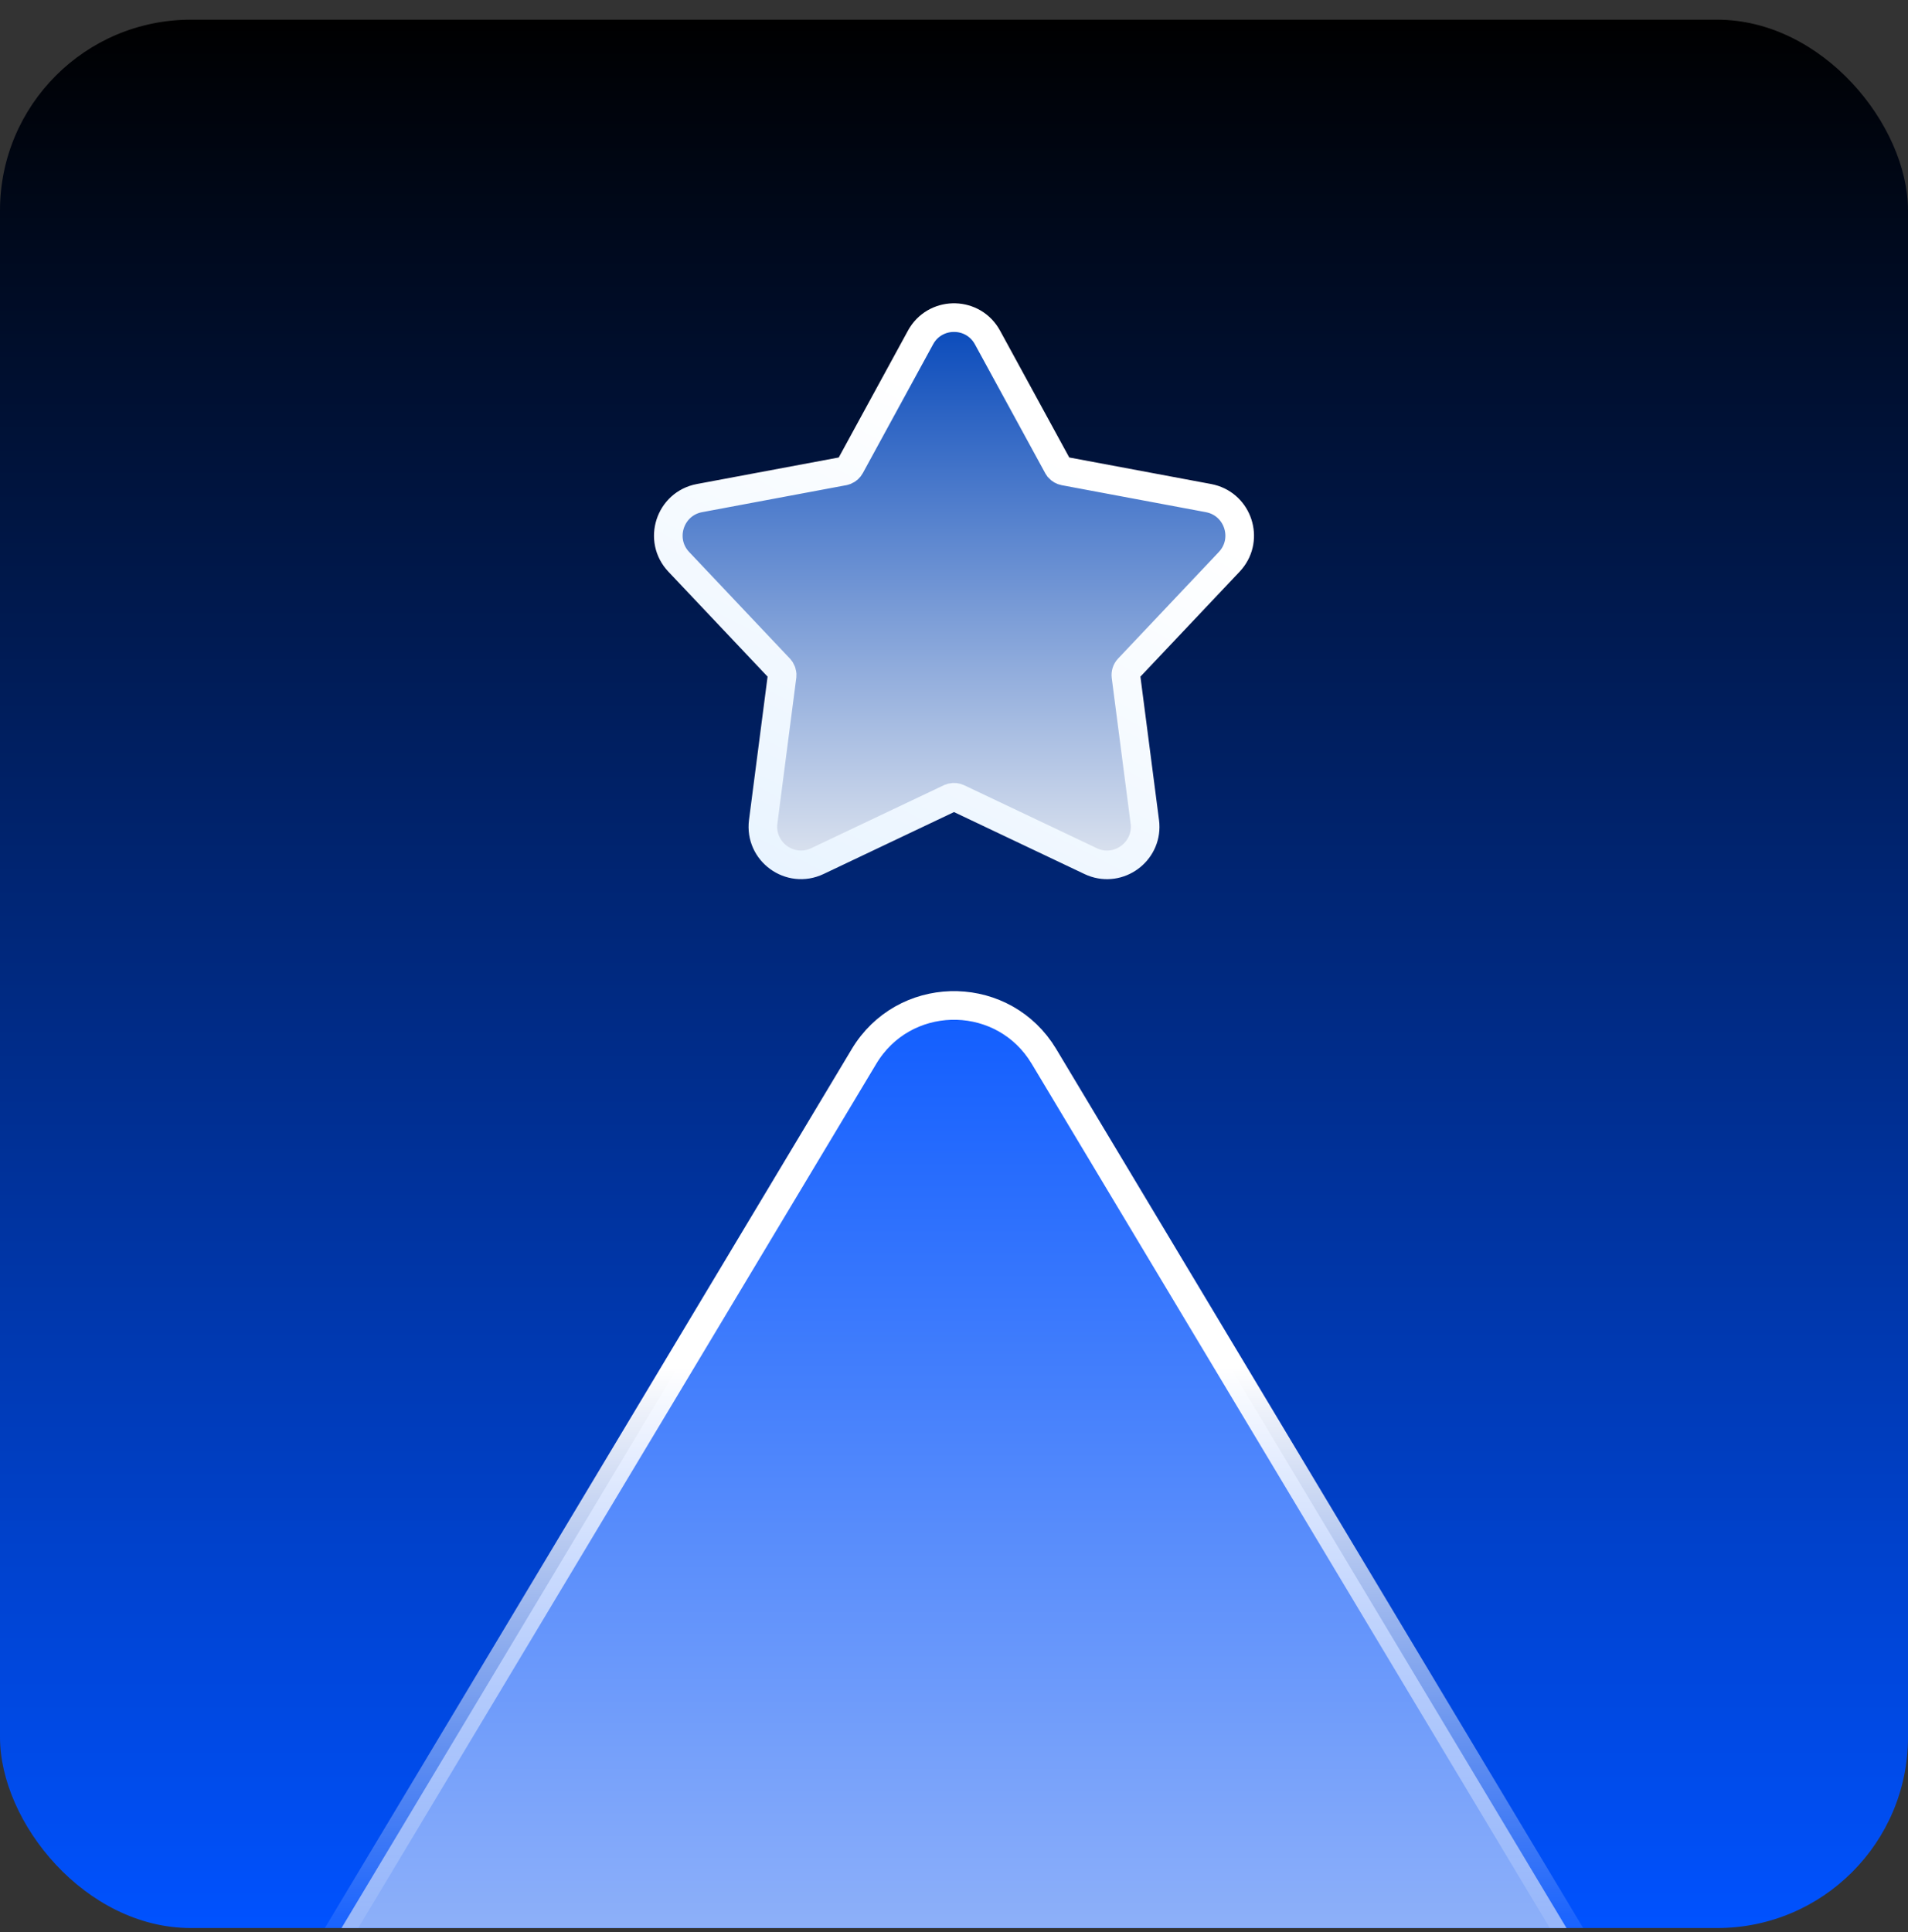 <svg xmlns="http://www.w3.org/2000/svg" width="80" height="81" viewBox="0 0 80 81" fill="none">
  <rect x="0" y="0" width="80" height="81" fill="#333333" stroke="none"/>
  <g clip-path="url(#clip0_2884_5780)">
    <rect y="0.826" width="80" height="80" rx="8" fill="url(#paint0_linear_2884_5780)"/>
    <path d="M36.227 44.287C37.882 41.526 41.809 41.44 43.606 44.028L43.773 44.287L81.712 107.563C83.47 110.496 81.357 114.226 77.938 114.226H2.062C-1.25 114.226 -3.337 110.725 -1.865 107.84L-1.712 107.563L36.227 44.287Z" fill="url(#paint1_linear_2884_5780)" stroke="url(#paint2_linear_2884_5780)" stroke-width="1.2"/>
    <path d="M38.655 14.047C39.301 13.038 40.817 13.071 41.404 14.148L44.35 19.547L44.4 19.621C44.459 19.687 44.538 19.733 44.627 19.75L50.672 20.881L50.786 20.907C51.909 21.199 52.354 22.569 51.617 23.465L51.54 23.553L47.315 28.022C47.232 28.109 47.194 28.229 47.209 28.348L48 34.448L48.012 34.564C48.081 35.722 46.915 36.569 45.835 36.145L45.727 36.098L40.172 33.461C40.091 33.423 39.999 33.413 39.913 33.432L39.828 33.461L34.273 36.098C33.128 36.641 31.837 35.703 32 34.448L32.791 28.348L32.793 28.259C32.787 28.201 32.768 28.144 32.738 28.093L32.685 28.022L28.46 23.553C27.59 22.633 28.083 21.114 29.328 20.881L35.373 19.75L35.458 19.723C35.539 19.688 35.607 19.627 35.65 19.547L38.596 14.148L38.655 14.047Z" fill="url(#paint3_linear_2884_5780)" stroke="url(#paint4_linear_2884_5780)" stroke-width="1.2"/>
  </g>
  <defs>
    <linearGradient id="paint0_linear_2884_5780" x1="40" y1="0.826" x2="40" y2="80.826" gradientUnits="userSpaceOnUse">
      <stop/>
      <stop offset="1" stop-color="#0052FF"/>
    </linearGradient>
    <linearGradient id="paint1_linear_2884_5780" x1="40" y1="36.826" x2="40" y2="113.326" gradientUnits="userSpaceOnUse">
      <stop stop-color="#0052FF"/>
      <stop offset="1" stop-color="#F5F5F5"/>
    </linearGradient>
    <linearGradient id="paint2_linear_2884_5780" x1="40" y1="57.326" x2="40" y2="83.326" gradientUnits="userSpaceOnUse">
      <stop stop-color="white"/>
      <stop offset="1" stop-color="white" stop-opacity="0"/>
    </linearGradient>
    <linearGradient id="paint3_linear_2884_5780" x1="40" y1="12.826" x2="40" y2="38.826" gradientUnits="userSpaceOnUse">
      <stop stop-color="#0245B9"/>
      <stop offset="1" stop-color="#F5F5F5"/>
    </linearGradient>
    <linearGradient id="paint4_linear_2884_5780" x1="40" y1="16.826" x2="27" y2="42.326" gradientUnits="userSpaceOnUse">
      <stop stop-color="white"/>
      <stop offset="1" stop-color="#E1F0FF"/>
    </linearGradient>
    <clipPath id="clip0_2884_5780">
      <rect y="0.826" width="80" height="80" rx="8" fill="white"/>
    </clipPath>
  </defs>
</svg>